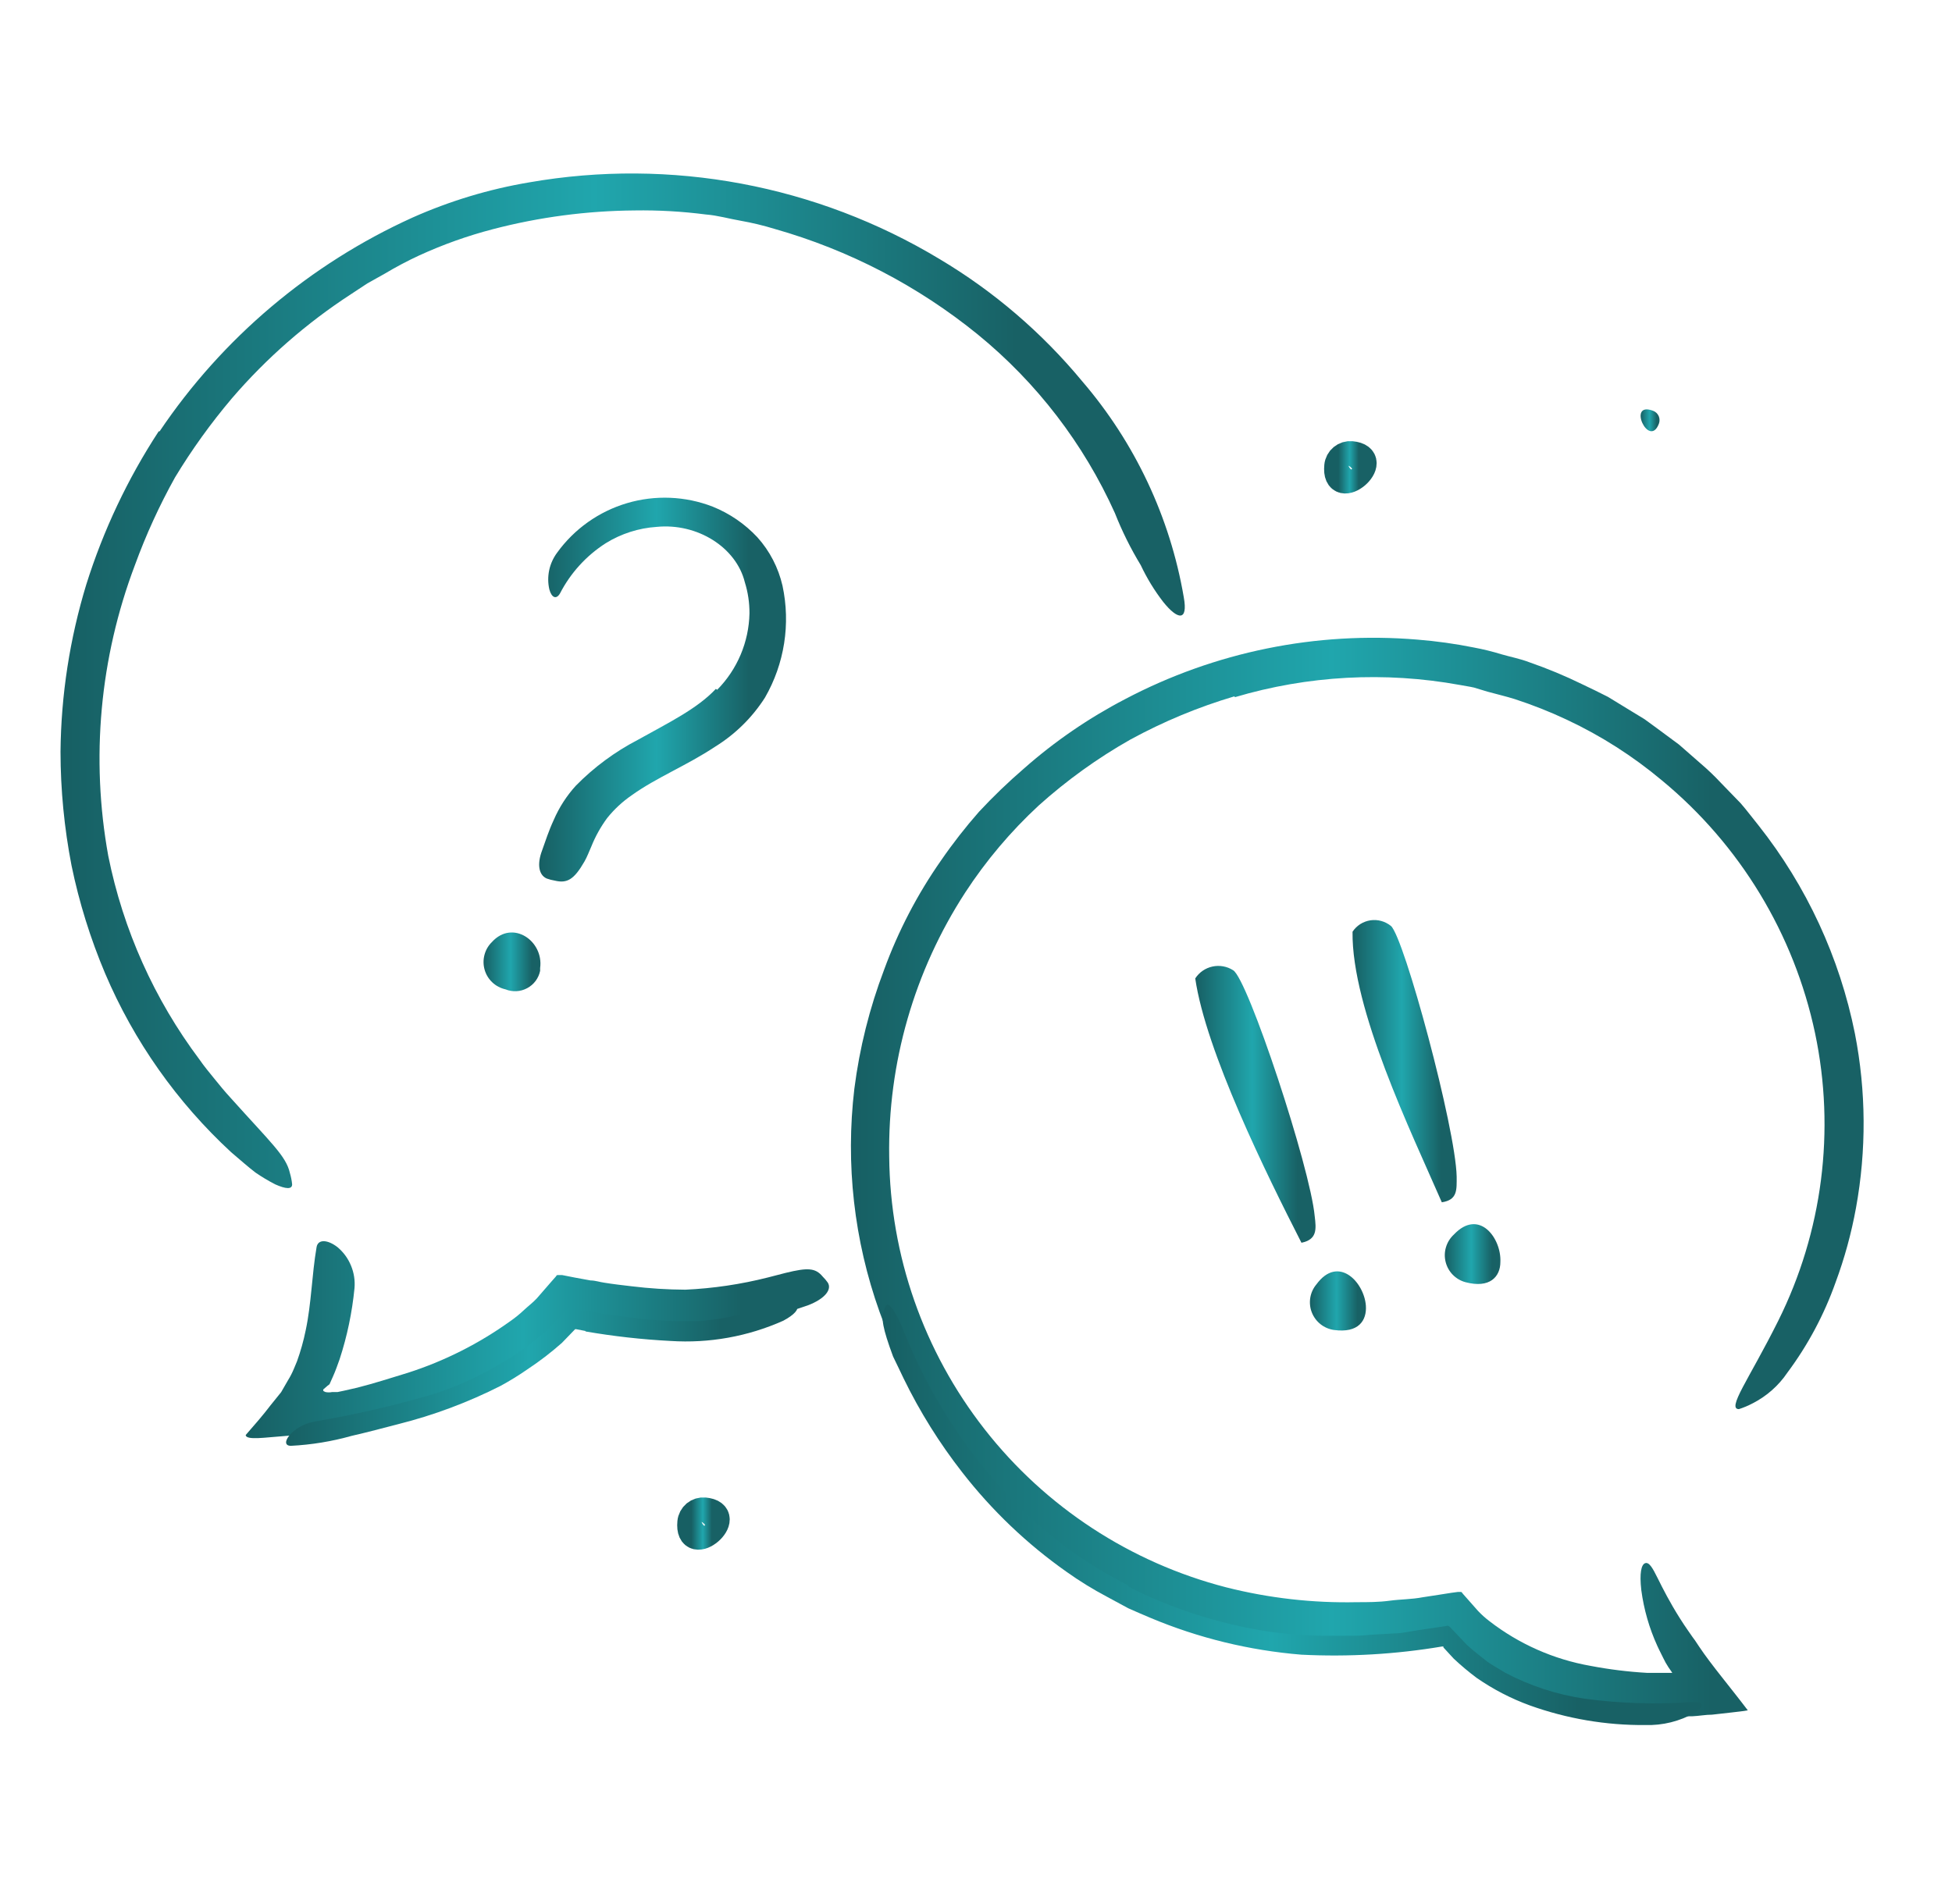 <svg width="41" height="40" viewBox="0 0 41 40" fill="none" xmlns="http://www.w3.org/2000/svg">
<path d="M3.352 9.062C4.672 7.101 6.511 5.547 8.664 4.571C9.448 4.222 10.272 3.973 11.117 3.831C14.091 3.312 17.151 3.885 19.736 5.443C20.874 6.121 21.886 6.989 22.73 8.009C23.839 9.3 24.577 10.869 24.864 12.546C24.958 13.065 24.733 13.021 24.433 12.646C24.248 12.407 24.09 12.148 23.961 11.874C23.749 11.525 23.567 11.158 23.417 10.778C22.761 9.322 21.776 8.038 20.539 7.028C19.282 6.006 17.829 5.251 16.27 4.809C16.036 4.737 15.797 4.68 15.555 4.637C15.314 4.596 15.074 4.525 14.827 4.506C14.331 4.442 13.83 4.413 13.33 4.421C12.325 4.429 11.324 4.561 10.352 4.815C9.822 4.953 9.306 5.137 8.808 5.365C8.559 5.48 8.316 5.609 8.08 5.75L7.717 5.953L7.371 6.181C6.438 6.788 5.596 7.524 4.871 8.368C4.43 8.889 4.03 9.444 3.677 10.028C3.347 10.62 3.065 11.238 2.833 11.874C2.096 13.822 1.903 15.932 2.274 17.981C2.586 19.533 3.242 20.996 4.192 22.262C4.289 22.403 4.399 22.534 4.505 22.665C4.611 22.796 4.721 22.931 4.839 23.059C5.699 24.018 6.008 24.284 6.089 24.643C6.112 24.721 6.128 24.8 6.136 24.881C6.136 24.99 6.005 24.981 5.78 24.881C5.637 24.807 5.499 24.725 5.367 24.634C5.214 24.518 5.055 24.375 4.855 24.206C3.717 23.155 2.814 21.875 2.208 20.45C1.899 19.718 1.662 18.958 1.502 18.181C1.35 17.394 1.272 16.595 1.271 15.793C1.282 14.6 1.466 13.415 1.814 12.274C2.171 11.139 2.682 10.058 3.333 9.062H3.352Z" fill="url(#paint0_linear_502_3912)"/>
<path d="M11.664 28.009C10.996 28.596 10.227 29.059 9.396 29.375C9.104 29.501 8.805 29.612 8.502 29.706C8.267 29.781 8.027 29.834 7.789 29.89L7.43 29.965L7.249 29.997L7.024 30.037C6.642 30.1 6.271 30.15 5.936 30.172C5.602 30.194 5.164 30.265 5.161 30.147C5.333 29.95 5.53 29.725 5.683 29.522L5.905 29.247L6.049 28.997C6.098 28.919 6.139 28.838 6.174 28.753L6.239 28.597C6.315 28.385 6.376 28.168 6.421 27.947C6.542 27.378 6.549 26.787 6.649 26.203C6.677 26.025 6.886 26.041 7.092 26.203C7.216 26.308 7.312 26.44 7.373 26.59C7.435 26.739 7.46 26.901 7.446 27.062C7.396 27.57 7.292 28.071 7.133 28.556C7.089 28.678 7.046 28.803 6.992 28.922L6.921 29.081C6.891 29.102 6.863 29.125 6.836 29.15L6.789 29.191C6.789 29.191 6.789 29.191 6.789 29.209C6.789 29.228 6.811 29.231 6.836 29.244C6.882 29.254 6.93 29.254 6.977 29.244H7.024H7.092L7.23 29.215L7.502 29.153C7.861 29.062 8.217 28.947 8.567 28.84C9.336 28.593 10.061 28.227 10.717 27.756C10.818 27.686 10.913 27.609 11.002 27.525C11.092 27.441 11.192 27.366 11.274 27.278L11.586 26.919L11.683 26.809C11.683 26.809 11.683 26.791 11.708 26.787H11.739H11.808L12.077 26.84L12.405 26.9C12.502 26.9 12.595 26.934 12.692 26.947C12.883 26.978 13.074 27 13.264 27.022C13.64 27.068 14.017 27.092 14.396 27.094C14.981 27.067 15.562 26.981 16.13 26.837L16.502 26.741C16.964 26.628 17.127 26.634 17.28 26.819C17.319 26.857 17.354 26.899 17.386 26.944C17.48 27.09 17.324 27.287 16.971 27.422C15.869 27.811 14.698 27.967 13.533 27.878C13.094 27.854 12.657 27.804 12.224 27.728L12.074 27.703H12.042C12.024 27.703 11.989 27.687 11.995 27.703L11.939 27.769C11.865 27.86 11.782 27.943 11.692 28.019L11.664 28.009Z" fill="url(#paint1_linear_502_3912)"/>
<path d="M25.93 14.628C25.171 14.853 24.437 15.158 23.742 15.537C23.051 15.928 22.405 16.394 21.814 16.925C21.228 17.468 20.71 18.081 20.274 18.75C19.202 20.4 18.646 22.332 18.677 24.3C18.696 26.377 19.4 28.389 20.68 30.025C21.959 31.661 23.744 32.828 25.755 33.347C26.651 33.574 27.574 33.679 28.499 33.659C28.73 33.659 28.961 33.659 29.189 33.628C29.417 33.597 29.652 33.6 29.88 33.556L30.224 33.503L30.486 33.462L30.62 33.444H30.686C30.705 33.444 30.717 33.475 30.733 33.49L31.045 33.843C31.12 33.922 31.2 33.994 31.286 34.059C31.907 34.539 32.635 34.861 33.408 34.997C33.8 35.072 34.197 35.121 34.595 35.144H34.786H35.124L35.108 35.118C35.064 35.058 35.023 34.996 34.986 34.931L34.933 34.828L34.877 34.715C34.852 34.669 34.833 34.622 34.811 34.578C34.641 34.206 34.528 33.811 34.474 33.406C34.433 33.047 34.474 32.868 34.555 32.84C34.636 32.812 34.708 32.931 34.817 33.153C34.927 33.375 35.074 33.665 35.286 34C35.339 34.084 35.395 34.169 35.458 34.259L35.552 34.394L35.602 34.462L35.692 34.597C35.942 34.972 36.345 35.447 36.711 35.931C36.617 35.95 36.48 35.962 36.352 35.978L35.961 36.022C35.824 36.022 35.686 36.05 35.542 36.056H35.086H34.858H34.645H34.402C34.239 36.04 34.089 36.031 33.911 36.006C33.583 35.967 33.257 35.906 32.936 35.825C32.268 35.667 31.633 35.392 31.061 35.012C30.914 34.919 30.774 34.814 30.642 34.7C30.573 34.645 30.509 34.586 30.449 34.522L30.358 34.422L29.908 34.484C29.595 34.525 29.264 34.54 28.942 34.565C28.62 34.59 28.299 34.565 27.974 34.565C26.672 34.518 25.389 34.239 24.186 33.74C22.983 33.237 21.89 32.503 20.967 31.581C20.414 31.004 19.925 30.369 19.508 29.687C19.087 29.017 18.74 28.304 18.474 27.559C17.938 26.058 17.757 24.454 17.945 22.872C18.054 22.016 18.264 21.177 18.57 20.372C18.868 19.557 19.27 18.785 19.767 18.075C20.012 17.719 20.279 17.377 20.564 17.053C20.86 16.735 21.173 16.434 21.502 16.15C22.15 15.577 22.866 15.086 23.633 14.687C25.518 13.694 27.647 13.26 29.77 13.437C30.169 13.469 30.566 13.524 30.958 13.603C31.155 13.64 31.35 13.688 31.542 13.747C31.736 13.803 31.933 13.84 32.12 13.912C32.5 14.044 32.872 14.198 33.233 14.375C33.414 14.462 33.595 14.547 33.774 14.64L34.286 14.953L34.542 15.109L34.786 15.287L35.267 15.643L35.717 16.037C35.869 16.166 36.013 16.304 36.149 16.45L36.561 16.875C36.692 17.025 36.811 17.187 36.936 17.34C37.947 18.618 38.641 20.117 38.961 21.715C39.197 22.924 39.204 24.166 38.983 25.378C38.886 25.91 38.743 26.433 38.555 26.94C38.314 27.62 37.973 28.259 37.542 28.837C37.358 29.11 37.107 29.331 36.814 29.481C36.721 29.53 36.624 29.571 36.524 29.603C36.399 29.603 36.442 29.453 36.605 29.143C36.767 28.834 37.042 28.365 37.349 27.75C38.281 25.88 38.554 23.75 38.124 21.706C37.683 19.622 36.548 17.749 34.905 16.393C34.299 15.886 33.63 15.458 32.914 15.122C32.558 14.954 32.191 14.809 31.817 14.687C31.63 14.628 31.436 14.584 31.245 14.531L30.958 14.444C30.861 14.422 30.761 14.409 30.664 14.39C29.09 14.103 27.47 14.191 25.936 14.647L25.93 14.628Z" fill="url(#paint2_linear_502_3912)"/>
<path d="M29.215 19.452C29.155 19.404 29.086 19.368 29.012 19.348C28.938 19.327 28.86 19.323 28.785 19.334C28.709 19.346 28.636 19.373 28.571 19.414C28.506 19.456 28.451 19.51 28.409 19.574C28.387 21.193 29.637 23.774 30.284 25.258C30.618 25.208 30.596 24.993 30.596 24.718C30.574 23.693 29.49 19.687 29.215 19.452Z" fill="url(#paint3_linear_502_3912)"/>
<path d="M25.901 20.383C25.773 20.301 25.617 20.273 25.468 20.305C25.318 20.337 25.188 20.427 25.105 20.555C25.329 22.09 26.601 24.668 27.336 26.108C27.667 26.04 27.648 25.824 27.614 25.549C27.52 24.527 26.211 20.565 25.901 20.383Z" fill="url(#paint4_linear_502_3912)"/>
<path d="M15.064 14.491C15.487 14.062 15.73 13.487 15.742 12.884C15.743 12.664 15.711 12.445 15.645 12.234C15.464 11.497 14.645 10.984 13.792 11.069C13.413 11.094 13.046 11.212 12.723 11.412C12.315 11.673 11.983 12.038 11.761 12.469C11.683 12.6 11.586 12.556 11.539 12.384C11.508 12.252 11.507 12.114 11.535 11.98C11.563 11.847 11.62 11.722 11.701 11.612C12.062 11.112 12.579 10.745 13.171 10.57C13.762 10.395 14.395 10.421 14.97 10.644C15.326 10.787 15.646 11.007 15.908 11.287C16.168 11.576 16.349 11.927 16.436 12.306C16.608 13.108 16.477 13.945 16.067 14.656C15.8 15.074 15.442 15.426 15.02 15.687C14.427 16.081 13.789 16.334 13.27 16.706C13.075 16.84 12.9 17.002 12.752 17.187C12.616 17.372 12.505 17.572 12.42 17.784C12.373 17.887 12.336 17.994 12.277 18.097C12.055 18.484 11.908 18.562 11.652 18.5C11.594 18.49 11.537 18.476 11.483 18.456C11.308 18.378 11.283 18.144 11.383 17.875C11.458 17.666 11.523 17.459 11.63 17.228C11.744 16.963 11.901 16.719 12.095 16.506C12.475 16.119 12.914 15.794 13.395 15.544C14.045 15.181 14.645 14.89 15.036 14.472L15.064 14.491Z" fill="url(#paint5_linear_502_3912)"/>
<path d="M11.345 20.337V20.396C11.329 20.473 11.296 20.546 11.249 20.609C11.202 20.672 11.141 20.723 11.072 20.76C11.002 20.797 10.926 20.819 10.847 20.823C10.769 20.827 10.69 20.814 10.617 20.784C10.514 20.761 10.418 20.711 10.341 20.638C10.264 20.566 10.208 20.474 10.179 20.372C10.15 20.27 10.149 20.162 10.176 20.06C10.203 19.957 10.257 19.864 10.333 19.79C10.767 19.312 11.424 19.768 11.345 20.337Z" fill="url(#paint6_linear_502_3912)"/>
<path d="M28.689 27.428C28.711 27.74 28.536 28.012 28.017 27.94C27.914 27.925 27.817 27.883 27.735 27.818C27.653 27.753 27.591 27.667 27.553 27.57C27.515 27.473 27.505 27.367 27.521 27.264C27.538 27.161 27.582 27.064 27.649 26.984C28.108 26.356 28.652 26.934 28.689 27.428Z" fill="url(#paint7_linear_502_3912)"/>
<path d="M31.514 26.512C31.514 26.824 31.289 27.071 30.783 26.937C30.681 26.91 30.589 26.856 30.515 26.781C30.441 26.706 30.389 26.612 30.364 26.51C30.339 26.408 30.341 26.301 30.372 26.2C30.402 26.099 30.459 26.008 30.536 25.937C31.067 25.374 31.539 26.015 31.514 26.512Z" fill="url(#paint8_linear_502_3912)"/>
<path d="M23.677 33.322C24.606 33.794 25.605 34.116 26.636 34.275C27.013 34.328 27.393 34.359 27.774 34.365H28.28C28.449 34.365 28.614 34.365 28.783 34.344L29.289 34.315C29.458 34.315 29.624 34.269 29.789 34.247L30.364 34.162C30.442 34.125 30.474 34.215 30.527 34.256L30.642 34.378L30.811 34.556C30.93 34.669 31.064 34.765 31.189 34.869C31.314 34.972 31.467 35.047 31.608 35.137C32.132 35.415 32.7 35.601 33.286 35.687C34.042 35.788 34.807 35.811 35.567 35.756C35.799 35.756 35.789 35.85 35.599 35.981C35.282 36.162 34.922 36.251 34.558 36.24C33.732 36.247 32.911 36.107 32.133 35.828C31.738 35.684 31.363 35.49 31.017 35.25C30.848 35.124 30.686 34.988 30.533 34.844L30.317 34.609V34.59C30.317 34.59 30.292 34.59 30.289 34.59C29.314 34.754 28.324 34.811 27.336 34.762C26.244 34.673 25.172 34.412 24.161 33.987C24.005 33.919 23.849 33.856 23.699 33.787L23.255 33.547C22.958 33.39 22.672 33.214 22.399 33.019C21.57 32.435 20.833 31.731 20.211 30.931C19.733 30.319 19.32 29.658 18.98 28.959C18.905 28.806 18.833 28.647 18.758 28.497C18.536 27.897 18.505 27.69 18.567 27.531C18.577 27.494 18.592 27.458 18.611 27.425C18.674 27.347 18.824 27.565 18.992 27.987C19.505 29.274 20.258 30.451 21.211 31.456C21.93 32.215 22.776 32.844 23.711 33.312L23.677 33.322Z" fill="url(#paint9_linear_502_3912)"/>
<path d="M12.299 27.962L12.102 27.924C12.102 27.924 12.083 27.924 12.08 27.924L11.802 28.212C11.574 28.414 11.331 28.6 11.077 28.768C10.896 28.894 10.708 29.009 10.514 29.115C9.831 29.461 9.111 29.731 8.367 29.918C8.039 30.003 7.714 30.09 7.386 30.165C6.97 30.282 6.543 30.352 6.111 30.374C5.842 30.374 6.142 29.946 6.605 29.865C7.449 29.722 8.284 29.529 9.105 29.287C9.603 29.128 10.08 28.91 10.527 28.637C10.653 28.569 10.774 28.493 10.889 28.409C11.011 28.335 11.127 28.251 11.236 28.159C11.342 28.065 11.461 27.984 11.549 27.884L11.896 27.521L11.933 27.484H11.983L12.089 27.503L12.249 27.531L12.514 27.574C12.692 27.603 12.871 27.631 13.049 27.653C13.585 27.734 14.128 27.767 14.671 27.753C15.079 27.727 15.482 27.649 15.871 27.521L16.121 27.431C16.433 27.321 16.546 27.303 16.655 27.381C16.682 27.396 16.707 27.414 16.73 27.434C16.792 27.499 16.686 27.621 16.452 27.746C15.708 28.078 14.895 28.224 14.083 28.171C13.484 28.14 12.887 28.073 12.296 27.971L12.299 27.962Z" fill="url(#paint10_linear_502_3912)"/>
<path d="M28.115 9.79C28.121 9.725 28.153 9.665 28.203 9.624C28.254 9.582 28.318 9.562 28.384 9.568C29.055 9.631 28.046 10.5 28.115 9.79Z" stroke="url(#paint11_linear_502_3912)" stroke-width="0.6" stroke-miterlimit="10"/>
<path d="M14.527 31.981C14.533 31.916 14.565 31.856 14.615 31.814C14.665 31.773 14.73 31.753 14.795 31.759C15.467 31.821 14.461 32.687 14.527 31.981Z" stroke="url(#paint12_linear_502_3912)" stroke-width="0.6" stroke-miterlimit="10"/>
<path d="M34.724 8.631C34.75 8.641 34.773 8.656 34.793 8.675C34.813 8.694 34.829 8.717 34.84 8.742C34.851 8.767 34.857 8.795 34.857 8.822C34.858 8.85 34.853 8.877 34.843 8.903C34.636 9.437 34.165 8.415 34.724 8.631Z" fill="url(#paint13_linear_502_3912)"/>
<defs>
<linearGradient id="paint0_linear_502_3912" x1="1.271" y1="14.302" x2="24.886" y2="14.302" gradientUnits="userSpaceOnUse">
<stop stop-color="#175F63"/>
<stop offset="0.475" stop-color="#20A6AD"/>
<stop offset="0.85" stop-color="#186165"/>
</linearGradient>
<linearGradient id="paint1_linear_502_3912" x1="5.161" y1="28.144" x2="17.413" y2="28.144" gradientUnits="userSpaceOnUse">
<stop stop-color="#175F63"/>
<stop offset="0.475" stop-color="#20A6AD"/>
<stop offset="0.85" stop-color="#186165"/>
</linearGradient>
<linearGradient id="paint2_linear_502_3912" x1="17.873" y1="24.727" x2="39.143" y2="24.727" gradientUnits="userSpaceOnUse">
<stop stop-color="#175F63"/>
<stop offset="0.475" stop-color="#20A6AD"/>
<stop offset="0.85" stop-color="#186165"/>
</linearGradient>
<linearGradient id="paint3_linear_502_3912" x1="28.408" y1="22.293" x2="30.596" y2="22.293" gradientUnits="userSpaceOnUse">
<stop stop-color="#175F63"/>
<stop offset="0.475" stop-color="#20A6AD"/>
<stop offset="0.85" stop-color="#186165"/>
</linearGradient>
<linearGradient id="paint4_linear_502_3912" x1="25.105" y1="23.2" x2="27.632" y2="23.2" gradientUnits="userSpaceOnUse">
<stop stop-color="#175F63"/>
<stop offset="0.475" stop-color="#20A6AD"/>
<stop offset="0.85" stop-color="#186165"/>
</linearGradient>
<linearGradient id="paint5_linear_502_3912" x1="11.324" y1="14.487" x2="16.51" y2="14.487" gradientUnits="userSpaceOnUse">
<stop stop-color="#175F63"/>
<stop offset="0.475" stop-color="#20A6AD"/>
<stop offset="0.85" stop-color="#186165"/>
</linearGradient>
<linearGradient id="paint6_linear_502_3912" x1="10.156" y1="20.207" x2="11.352" y2="20.207" gradientUnits="userSpaceOnUse">
<stop stop-color="#175F63"/>
<stop offset="0.475" stop-color="#20A6AD"/>
<stop offset="0.85" stop-color="#186165"/>
</linearGradient>
<linearGradient id="paint7_linear_502_3912" x1="27.514" y1="27.33" x2="28.691" y2="27.33" gradientUnits="userSpaceOnUse">
<stop stop-color="#175F63"/>
<stop offset="0.475" stop-color="#20A6AD"/>
<stop offset="0.85" stop-color="#186165"/>
</linearGradient>
<linearGradient id="paint8_linear_502_3912" x1="30.347" y1="26.346" x2="31.515" y2="26.346" gradientUnits="userSpaceOnUse">
<stop stop-color="#175F63"/>
<stop offset="0.475" stop-color="#20A6AD"/>
<stop offset="0.85" stop-color="#186165"/>
</linearGradient>
<linearGradient id="paint9_linear_502_3912" x1="18.539" y1="31.825" x2="35.741" y2="31.825" gradientUnits="userSpaceOnUse">
<stop stop-color="#175F63"/>
<stop offset="0.475" stop-color="#20A6AD"/>
<stop offset="0.85" stop-color="#186165"/>
</linearGradient>
<linearGradient id="paint10_linear_502_3912" x1="6.01" y1="28.854" x2="16.748" y2="28.854" gradientUnits="userSpaceOnUse">
<stop stop-color="#175F63"/>
<stop offset="0.475" stop-color="#20A6AD"/>
<stop offset="0.85" stop-color="#186165"/>
</linearGradient>
<linearGradient id="paint11_linear_502_3912" x1="28.111" y1="9.817" x2="28.615" y2="9.817" gradientUnits="userSpaceOnUse">
<stop stop-color="#175F63"/>
<stop offset="0.475" stop-color="#20A6AD"/>
<stop offset="0.85" stop-color="#186165"/>
</linearGradient>
<linearGradient id="paint12_linear_502_3912" x1="14.523" y1="32.007" x2="15.027" y2="32.007" gradientUnits="userSpaceOnUse">
<stop stop-color="#175F63"/>
<stop offset="0.475" stop-color="#20A6AD"/>
<stop offset="0.85" stop-color="#186165"/>
</linearGradient>
<linearGradient id="paint13_linear_502_3912" x1="34.46" y1="8.83" x2="34.857" y2="8.83" gradientUnits="userSpaceOnUse">
<stop stop-color="#175F63"/>
<stop offset="0.475" stop-color="#20A6AD"/>
<stop offset="0.85" stop-color="#186165"/>
</linearGradient>
</defs>
</svg>
